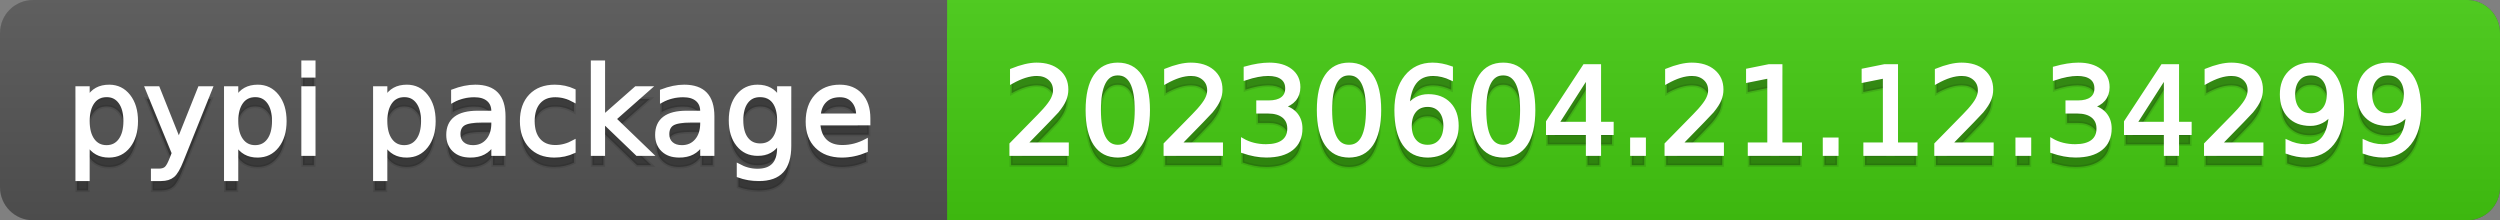 <svg
  width="227"
  height="20"
  xmlns="http://www.w3.org/2000/svg">
  <rect width="100%" height="100%" fill="#808080" stroke="none"/>
  <defs>
    <linearGradient
      id="a"
      x1="0"
      y1="0"
      x2="0"
      y2="1"
      gradientUnits="userSpaceOnUse"
      gradientTransform="matrix(227 0 0 20 -0 0)">
      <stop
        offset="0"
        stop-color="#bbbbbb"
        stop-opacity="0.1"/>
      <stop
        offset="1"
        stop-color="#000000"
        stop-opacity="0.1"/>
    </linearGradient>
  </defs>
  <path
    fill="#555555"
    stroke="none"
    d="M 3 0 L 224 0 C 225.657 0 227 1.343 227 3 L 227 17 C 227 18.657 225.657 20 224 20 L 3 20 C 1.343 20 0 18.657 0 17 L 0 3 C -0 1.343 1.343 0 3 0 Z"/>
  <path
    fill="#44cc11"
    stroke="none"
    d="M 89 0 L 224 0 C 225.657 0 227 1.343 227 3 L 227 17 C 227 18.657 225.657 20 224 20 L 89 20 C 87.343 20 86 18.657 86 17 L 86 3 C 86 1.343 87.343 0 89 0 Z"/>
  <path
    fill="#44cc11"
    stroke="none"
    d="M 86 0 L 99 0 L 99 20 L 86 20 Z"/>
  <path
    fill="url(#a)"
    stroke="none"
    d="M 3 0 L 224 0 C 225.657 0 227 1.343 227 3 L 227 17 C 227 18.657 225.657 20 224 20 L 3 20 C 1.343 20 0 18.657 0 17 L 0 3 C -0 1.343 1.343 0 3 0 Z"/>
  <g>
    <g
      id="tBack">
      <path
        fill="#010101"
        fill-opacity="0.3"
        stroke="#010101"
        stroke-opacity="0.098"
        stroke-width="0.3"
        d="M 7.993 14.098 L 7.993 17.288 L 6.999 17.288 L 6.999 8.984 L 7.993 8.984 L 7.993 9.897 Q 8.304 9.36 8.78 9.1 Q 9.255 8.839 9.916 8.839 Q 11.011 8.839 11.696 9.709 Q 12.381 10.58 12.381 11.998 Q 12.381 13.416 11.696 14.286 Q 11.011 15.156 9.916 15.156 Q 9.255 15.156 8.78 14.895 Q 8.304 14.635 7.993 14.098 Z M 11.355 11.998 Q 11.355 10.907 10.906 10.287 Q 10.458 9.667 9.674 9.667 Q 8.89 9.667 8.441 10.287 Q 7.993 10.907 7.993 11.998 Q 7.993 13.088 8.441 13.708 Q 8.89 14.329 9.674 14.329 Q 10.458 14.329 10.906 13.708 Q 11.355 13.088 11.355 11.998 Z M 16.522 15.559 Q 16.103 16.633 15.706 16.96 Q 15.308 17.288 14.642 17.288 L 13.853 17.288 L 13.853 16.461 L 14.433 16.461 Q 14.841 16.461 15.066 16.268 Q 15.292 16.074 15.566 15.354 L 15.743 14.903 L 13.31 8.984 L 14.357 8.984 L 16.237 13.689 L 18.117 8.984 L 19.165 8.984 L 16.522 15.559 Z M 21.485 14.098 L 21.485 17.288 L 20.491 17.288 L 20.491 8.984 L 21.485 8.984 L 21.485 9.897 Q 21.796 9.36 22.272 9.1 Q 22.747 8.839 23.408 8.839 Q 24.503 8.839 25.188 9.709 Q 25.873 10.58 25.873 11.998 Q 25.873 13.416 25.188 14.286 Q 24.503 15.156 23.408 15.156 Q 22.747 15.156 22.272 14.895 Q 21.796 14.635 21.485 14.098 Z M 24.847 11.998 Q 24.847 10.907 24.399 10.287 Q 23.95 9.667 23.166 9.667 Q 22.382 9.667 21.933 10.287 Q 21.485 10.907 21.485 11.998 Q 21.485 13.088 21.933 13.708 Q 22.382 14.329 23.166 14.329 Q 23.95 14.329 24.399 13.708 Q 24.847 13.088 24.847 11.998 Z M 27.511 8.984 L 28.5 8.984 L 28.5 15 L 27.511 15 L 27.511 8.984 Z M 27.511 6.643 L 28.5 6.643 L 28.5 7.894 L 27.511 7.894 L 27.511 6.643 Z M 35.02 14.098 L 35.02 17.288 L 34.026 17.288 L 34.026 8.984 L 35.02 8.984 L 35.02 9.897 Q 35.332 9.36 35.807 9.1 Q 36.282 8.839 36.943 8.839 Q 38.039 8.839 38.723 9.709 Q 39.408 10.58 39.408 11.998 Q 39.408 13.416 38.723 14.286 Q 38.039 15.156 36.943 15.156 Q 36.282 15.156 35.807 14.895 Q 35.332 14.635 35.02 14.098 Z M 38.382 11.998 Q 38.382 10.907 37.934 10.287 Q 37.485 9.667 36.701 9.667 Q 35.917 9.667 35.469 10.287 Q 35.02 10.907 35.02 11.998 Q 35.02 13.088 35.469 13.708 Q 35.917 14.329 36.701 14.329 Q 37.485 14.329 37.934 13.708 Q 38.382 13.088 38.382 11.998 Z M 43.78 11.976 Q 42.583 11.976 42.121 12.25 Q 41.659 12.524 41.659 13.185 Q 41.659 13.711 42.005 14.02 Q 42.352 14.329 42.948 14.329 Q 43.77 14.329 44.266 13.746 Q 44.763 13.163 44.763 12.196 L 44.763 11.976 L 43.78 11.976 Z M 45.751 11.568 L 45.751 15 L 44.763 15 L 44.763 14.087 Q 44.425 14.635 43.92 14.895 Q 43.415 15.156 42.685 15.156 Q 41.761 15.156 41.216 14.637 Q 40.67 14.119 40.67 13.249 Q 40.67 12.234 41.35 11.718 Q 42.029 11.203 43.377 11.203 L 44.763 11.203 L 44.763 11.106 Q 44.763 10.424 44.315 10.051 Q 43.866 9.677 43.055 9.677 Q 42.54 9.677 42.051 9.801 Q 41.562 9.924 41.111 10.171 L 41.111 9.258 Q 41.653 9.049 42.164 8.944 Q 42.674 8.839 43.157 8.839 Q 44.462 8.839 45.107 9.516 Q 45.751 10.193 45.751 11.568 Z M 52.116 9.215 L 52.116 10.139 Q 51.697 9.908 51.276 9.793 Q 50.854 9.677 50.424 9.677 Q 49.463 9.677 48.931 10.287 Q 48.399 10.896 48.399 11.998 Q 48.399 13.099 48.931 13.708 Q 49.463 14.318 50.424 14.318 Q 50.854 14.318 51.276 14.202 Q 51.697 14.087 52.116 13.856 L 52.116 14.769 Q 51.703 14.962 51.26 15.059 Q 50.816 15.156 50.317 15.156 Q 48.958 15.156 48.158 14.302 Q 47.357 13.448 47.357 11.998 Q 47.357 10.526 48.166 9.683 Q 48.974 8.839 50.381 8.839 Q 50.838 8.839 51.273 8.933 Q 51.708 9.027 52.116 9.215 Z M 53.797 6.643 L 54.791 6.643 L 54.791 11.579 L 57.74 8.984 L 59.002 8.984 L 55.812 11.799 L 59.136 15 L 57.847 15 L 54.791 12.062 L 54.791 15 L 53.797 15 L 53.797 6.643 Z M 62.746 11.976 Q 61.548 11.976 61.086 12.25 Q 60.624 12.524 60.624 13.185 Q 60.624 13.711 60.97 14.02 Q 61.317 14.329 61.913 14.329 Q 62.735 14.329 63.232 13.746 Q 63.729 13.163 63.729 12.196 L 63.729 11.976 L 62.746 11.976 Z M 64.717 11.568 L 64.717 15 L 63.729 15 L 63.729 14.087 Q 63.39 14.635 62.885 14.895 Q 62.38 15.156 61.65 15.156 Q 60.726 15.156 60.181 14.637 Q 59.636 14.119 59.636 13.249 Q 59.636 12.234 60.315 11.718 Q 60.995 11.203 62.343 11.203 L 63.729 11.203 L 63.729 11.106 Q 63.729 10.424 63.28 10.051 Q 62.832 9.677 62.021 9.677 Q 61.505 9.677 61.016 9.801 Q 60.527 9.924 60.076 10.171 L 60.076 9.258 Q 60.619 9.049 61.129 8.944 Q 61.639 8.839 62.123 8.839 Q 63.428 8.839 64.072 9.516 Q 64.717 10.193 64.717 11.568 Z M 70.711 11.922 Q 70.711 10.848 70.268 10.257 Q 69.825 9.667 69.024 9.667 Q 68.229 9.667 67.786 10.257 Q 67.343 10.848 67.343 11.922 Q 67.343 12.991 67.786 13.582 Q 68.229 14.173 69.024 14.173 Q 69.825 14.173 70.268 13.582 Q 70.711 12.991 70.711 11.922 Z M 71.699 14.253 Q 71.699 15.79 71.017 16.539 Q 70.335 17.288 68.928 17.288 Q 68.407 17.288 67.945 17.21 Q 67.483 17.132 67.048 16.971 L 67.048 16.01 Q 67.483 16.246 67.907 16.359 Q 68.332 16.472 68.772 16.472 Q 69.744 16.472 70.228 15.964 Q 70.711 15.457 70.711 14.431 L 70.711 13.942 Q 70.405 14.474 69.927 14.737 Q 69.449 15 68.783 15 Q 67.676 15 67 14.157 Q 66.323 13.313 66.323 11.922 Q 66.323 10.526 67 9.683 Q 67.676 8.839 68.783 8.839 Q 69.449 8.839 69.927 9.103 Q 70.405 9.366 70.711 9.897 L 70.711 8.984 L 71.699 8.984 L 71.699 14.253 Z M 78.88 11.745 L 78.88 12.229 L 74.336 12.229 Q 74.401 13.249 74.951 13.783 Q 75.502 14.318 76.485 14.318 Q 77.054 14.318 77.589 14.178 Q 78.123 14.039 78.649 13.759 L 78.649 14.694 Q 78.118 14.919 77.559 15.038 Q 77 15.156 76.426 15.156 Q 74.986 15.156 74.146 14.318 Q 73.305 13.48 73.305 12.051 Q 73.305 10.574 74.103 9.707 Q 74.9 8.839 76.254 8.839 Q 77.468 8.839 78.174 9.621 Q 78.88 10.402 78.88 11.745 Z M 77.892 11.455 Q 77.881 10.644 77.438 10.161 Q 76.995 9.677 76.265 9.677 Q 75.438 9.677 74.941 10.145 Q 74.444 10.612 74.369 11.46 L 77.892 11.455 Z"/>
    </g>
    <g
      id="tText">
      <path
        fill="#ffffff"
        stroke="#ffffff"
        stroke-width="0.3"
        d="M 7.993 13.098 L 7.993 16.288 L 6.999 16.288 L 6.999 7.984 L 7.993 7.984 L 7.993 8.897 Q 8.304 8.36 8.78 8.1 Q 9.255 7.839 9.916 7.839 Q 11.011 7.839 11.696 8.709 Q 12.381 9.58 12.381 10.998 Q 12.381 12.416 11.696 13.286 Q 11.011 14.156 9.916 14.156 Q 9.255 14.156 8.78 13.895 Q 8.304 13.635 7.993 13.098 Z M 11.355 10.998 Q 11.355 9.907 10.906 9.287 Q 10.458 8.667 9.674 8.667 Q 8.89 8.667 8.441 9.287 Q 7.993 9.907 7.993 10.998 Q 7.993 12.088 8.441 12.708 Q 8.89 13.329 9.674 13.329 Q 10.458 13.329 10.906 12.708 Q 11.355 12.088 11.355 10.998 Z M 16.522 14.559 Q 16.103 15.633 15.706 15.96 Q 15.308 16.288 14.642 16.288 L 13.853 16.288 L 13.853 15.461 L 14.433 15.461 Q 14.841 15.461 15.066 15.268 Q 15.292 15.074 15.566 14.354 L 15.743 13.903 L 13.31 7.984 L 14.357 7.984 L 16.237 12.689 L 18.117 7.984 L 19.165 7.984 L 16.522 14.559 Z M 21.485 13.098 L 21.485 16.288 L 20.491 16.288 L 20.491 7.984 L 21.485 7.984 L 21.485 8.897 Q 21.796 8.36 22.272 8.1 Q 22.747 7.839 23.408 7.839 Q 24.503 7.839 25.188 8.709 Q 25.873 9.58 25.873 10.998 Q 25.873 12.416 25.188 13.286 Q 24.503 14.156 23.408 14.156 Q 22.747 14.156 22.272 13.895 Q 21.796 13.635 21.485 13.098 Z M 24.847 10.998 Q 24.847 9.907 24.399 9.287 Q 23.95 8.667 23.166 8.667 Q 22.382 8.667 21.933 9.287 Q 21.485 9.907 21.485 10.998 Q 21.485 12.088 21.933 12.708 Q 22.382 13.329 23.166 13.329 Q 23.95 13.329 24.399 12.708 Q 24.847 12.088 24.847 10.998 Z M 27.511 7.984 L 28.5 7.984 L 28.5 14 L 27.511 14 L 27.511 7.984 Z M 27.511 5.643 L 28.5 5.643 L 28.5 6.894 L 27.511 6.894 L 27.511 5.643 Z M 35.02 13.098 L 35.02 16.288 L 34.026 16.288 L 34.026 7.984 L 35.02 7.984 L 35.02 8.897 Q 35.332 8.36 35.807 8.1 Q 36.282 7.839 36.943 7.839 Q 38.039 7.839 38.723 8.709 Q 39.408 9.58 39.408 10.998 Q 39.408 12.416 38.723 13.286 Q 38.039 14.156 36.943 14.156 Q 36.282 14.156 35.807 13.895 Q 35.332 13.635 35.02 13.098 Z M 38.382 10.998 Q 38.382 9.907 37.934 9.287 Q 37.485 8.667 36.701 8.667 Q 35.917 8.667 35.469 9.287 Q 35.02 9.907 35.02 10.998 Q 35.02 12.088 35.469 12.708 Q 35.917 13.329 36.701 13.329 Q 37.485 13.329 37.934 12.708 Q 38.382 12.088 38.382 10.998 Z M 43.78 10.976 Q 42.583 10.976 42.121 11.25 Q 41.659 11.524 41.659 12.185 Q 41.659 12.711 42.005 13.02 Q 42.352 13.329 42.948 13.329 Q 43.77 13.329 44.266 12.746 Q 44.763 12.163 44.763 11.196 L 44.763 10.976 L 43.78 10.976 Z M 45.751 10.568 L 45.751 14 L 44.763 14 L 44.763 13.087 Q 44.425 13.635 43.92 13.895 Q 43.415 14.156 42.685 14.156 Q 41.761 14.156 41.216 13.637 Q 40.67 13.119 40.67 12.249 Q 40.67 11.234 41.35 10.718 Q 42.029 10.203 43.377 10.203 L 44.763 10.203 L 44.763 10.106 Q 44.763 9.424 44.315 9.051 Q 43.866 8.677 43.055 8.677 Q 42.54 8.677 42.051 8.801 Q 41.562 8.924 41.111 9.171 L 41.111 8.258 Q 41.653 8.049 42.164 7.944 Q 42.674 7.839 43.157 7.839 Q 44.462 7.839 45.107 8.516 Q 45.751 9.193 45.751 10.568 Z M 52.116 8.215 L 52.116 9.139 Q 51.697 8.908 51.276 8.793 Q 50.854 8.677 50.424 8.677 Q 49.463 8.677 48.931 9.287 Q 48.399 9.896 48.399 10.998 Q 48.399 12.099 48.931 12.708 Q 49.463 13.318 50.424 13.318 Q 50.854 13.318 51.276 13.202 Q 51.697 13.087 52.116 12.856 L 52.116 13.769 Q 51.703 13.962 51.26 14.059 Q 50.816 14.156 50.317 14.156 Q 48.958 14.156 48.158 13.302 Q 47.357 12.448 47.357 10.998 Q 47.357 9.526 48.166 8.683 Q 48.974 7.839 50.381 7.839 Q 50.838 7.839 51.273 7.933 Q 51.708 8.027 52.116 8.215 Z M 53.797 5.643 L 54.791 5.643 L 54.791 10.579 L 57.74 7.984 L 59.002 7.984 L 55.812 10.799 L 59.136 14 L 57.847 14 L 54.791 11.062 L 54.791 14 L 53.797 14 L 53.797 5.643 Z M 62.746 10.976 Q 61.548 10.976 61.086 11.25 Q 60.624 11.524 60.624 12.185 Q 60.624 12.711 60.97 13.02 Q 61.317 13.329 61.913 13.329 Q 62.735 13.329 63.232 12.746 Q 63.729 12.163 63.729 11.196 L 63.729 10.976 L 62.746 10.976 Z M 64.717 10.568 L 64.717 14 L 63.729 14 L 63.729 13.087 Q 63.39 13.635 62.885 13.895 Q 62.38 14.156 61.65 14.156 Q 60.726 14.156 60.181 13.637 Q 59.636 13.119 59.636 12.249 Q 59.636 11.234 60.315 10.718 Q 60.995 10.203 62.343 10.203 L 63.729 10.203 L 63.729 10.106 Q 63.729 9.424 63.28 9.051 Q 62.832 8.677 62.021 8.677 Q 61.505 8.677 61.016 8.801 Q 60.527 8.924 60.076 9.171 L 60.076 8.258 Q 60.619 8.049 61.129 7.944 Q 61.639 7.839 62.123 7.839 Q 63.428 7.839 64.072 8.516 Q 64.717 9.193 64.717 10.568 Z M 70.711 10.922 Q 70.711 9.848 70.268 9.257 Q 69.825 8.667 69.024 8.667 Q 68.229 8.667 67.786 9.257 Q 67.343 9.848 67.343 10.922 Q 67.343 11.991 67.786 12.582 Q 68.229 13.173 69.024 13.173 Q 69.825 13.173 70.268 12.582 Q 70.711 11.991 70.711 10.922 Z M 71.699 13.253 Q 71.699 14.79 71.017 15.539 Q 70.335 16.288 68.928 16.288 Q 68.407 16.288 67.945 16.21 Q 67.483 16.132 67.048 15.971 L 67.048 15.01 Q 67.483 15.246 67.907 15.359 Q 68.332 15.472 68.772 15.472 Q 69.744 15.472 70.228 14.964 Q 70.711 14.457 70.711 13.431 L 70.711 12.942 Q 70.405 13.474 69.927 13.737 Q 69.449 14 68.783 14 Q 67.676 14 67 13.157 Q 66.323 12.313 66.323 10.922 Q 66.323 9.526 67 8.683 Q 67.676 7.839 68.783 7.839 Q 69.449 7.839 69.927 8.103 Q 70.405 8.366 70.711 8.897 L 70.711 7.984 L 71.699 7.984 L 71.699 13.253 Z M 78.88 10.745 L 78.88 11.229 L 74.336 11.229 Q 74.401 12.249 74.951 12.783 Q 75.502 13.318 76.485 13.318 Q 77.054 13.318 77.589 13.178 Q 78.123 13.039 78.649 12.759 L 78.649 13.694 Q 78.118 13.919 77.559 14.038 Q 77 14.156 76.426 14.156 Q 74.986 14.156 74.146 13.318 Q 73.305 12.48 73.305 11.051 Q 73.305 9.574 74.103 8.707 Q 74.9 7.839 76.254 7.839 Q 77.468 7.839 78.174 8.621 Q 78.88 9.402 78.88 10.745 Z M 77.892 10.455 Q 77.881 9.644 77.438 9.161 Q 76.995 8.677 76.265 8.677 Q 75.438 8.677 74.941 9.145 Q 74.444 9.612 74.369 10.46 L 77.892 10.455 Z"/>
    </g>
  </g>
  <g>
    <g
      id="vBack">
      <path
        fill="#010101"
        fill-opacity="0.3"
        stroke="#010101"
        stroke-opacity="0.098"
        stroke-width="0.3"
        d="M 93.111 14.087 L 96.897 14.087 L 96.897 15 L 91.806 15 L 91.806 14.087 Q 92.423 13.448 93.49 12.371 Q 94.556 11.294 94.83 10.982 Q 95.351 10.397 95.557 9.991 Q 95.764 9.586 95.764 9.194 Q 95.764 8.555 95.316 8.152 Q 94.867 7.749 94.147 7.749 Q 93.637 7.749 93.071 7.926 Q 92.504 8.104 91.859 8.463 L 91.859 7.368 Q 92.515 7.104 93.084 6.97 Q 93.653 6.836 94.126 6.836 Q 95.372 6.836 96.113 7.459 Q 96.855 8.082 96.855 9.124 Q 96.855 9.618 96.669 10.061 Q 96.484 10.504 95.995 11.106 Q 95.861 11.262 95.141 12.006 Q 94.421 12.75 93.111 14.087 Z M 101.495 7.695 Q 100.657 7.695 100.236 8.52 Q 99.814 9.344 99.814 10.999 Q 99.814 12.647 100.236 13.472 Q 100.657 14.296 101.495 14.296 Q 102.338 14.296 102.76 13.472 Q 103.182 12.647 103.182 10.999 Q 103.182 9.344 102.76 8.52 Q 102.338 7.695 101.495 7.695 Z M 101.495 6.836 Q 102.843 6.836 103.555 7.902 Q 104.267 8.968 104.267 10.999 Q 104.267 13.023 103.555 14.09 Q 102.843 15.156 101.495 15.156 Q 100.147 15.156 99.435 14.09 Q 98.724 13.023 98.724 10.999 Q 98.724 8.968 99.435 7.902 Q 100.147 6.836 101.495 6.836 Z M 107.108 14.087 L 110.895 14.087 L 110.895 15 L 105.803 15 L 105.803 14.087 Q 106.42 13.448 107.487 12.371 Q 108.553 11.294 108.827 10.982 Q 109.348 10.397 109.554 9.991 Q 109.761 9.586 109.761 9.194 Q 109.761 8.555 109.313 8.152 Q 108.864 7.749 108.145 7.749 Q 107.634 7.749 107.068 7.926 Q 106.501 8.104 105.856 8.463 L 105.856 7.368 Q 106.512 7.104 107.081 6.97 Q 107.65 6.836 108.123 6.836 Q 109.369 6.836 110.11 7.459 Q 110.852 8.082 110.852 9.124 Q 110.852 9.618 110.666 10.061 Q 110.481 10.504 109.992 11.106 Q 109.858 11.262 109.138 12.006 Q 108.418 12.75 107.108 14.087 Z M 116.459 10.676 Q 117.238 10.843 117.676 11.369 Q 118.113 11.896 118.113 12.669 Q 118.113 13.856 117.297 14.506 Q 116.48 15.156 114.977 15.156 Q 114.472 15.156 113.937 15.056 Q 113.403 14.957 112.833 14.758 L 112.833 13.711 Q 113.285 13.974 113.822 14.108 Q 114.359 14.243 114.944 14.243 Q 115.965 14.243 116.499 13.84 Q 117.034 13.437 117.034 12.669 Q 117.034 11.96 116.537 11.56 Q 116.04 11.16 115.154 11.16 L 114.219 11.16 L 114.219 10.268 L 115.197 10.268 Q 115.997 10.268 116.421 9.948 Q 116.846 9.629 116.846 9.027 Q 116.846 8.41 116.408 8.079 Q 115.97 7.749 115.154 7.749 Q 114.708 7.749 114.198 7.846 Q 113.688 7.942 113.075 8.146 L 113.075 7.18 Q 113.693 7.008 114.233 6.922 Q 114.772 6.836 115.25 6.836 Q 116.486 6.836 117.206 7.397 Q 117.925 7.958 117.925 8.915 Q 117.925 9.581 117.544 10.04 Q 117.163 10.499 116.459 10.676 Z M 122.491 7.695 Q 121.653 7.695 121.231 8.52 Q 120.81 9.344 120.81 10.999 Q 120.81 12.647 121.231 13.472 Q 121.653 14.296 122.491 14.296 Q 123.334 14.296 123.756 13.472 Q 124.177 12.647 124.177 10.999 Q 124.177 9.344 123.756 8.52 Q 123.334 7.695 122.491 7.695 Z M 122.491 6.836 Q 123.839 6.836 124.551 7.902 Q 125.262 8.968 125.262 10.999 Q 125.262 13.023 124.551 14.09 Q 123.839 15.156 122.491 15.156 Q 121.143 15.156 120.431 14.09 Q 119.719 13.023 119.719 10.999 Q 119.719 8.968 120.431 7.902 Q 121.143 6.836 122.491 6.836 Z M 129.624 10.558 Q 128.893 10.558 128.466 11.058 Q 128.039 11.557 128.039 12.427 Q 128.039 13.292 128.466 13.794 Q 128.893 14.296 129.624 14.296 Q 130.354 14.296 130.781 13.794 Q 131.208 13.292 131.208 12.427 Q 131.208 11.557 130.781 11.058 Q 130.354 10.558 129.624 10.558 Z M 131.777 7.158 L 131.777 8.146 Q 131.369 7.953 130.953 7.851 Q 130.537 7.749 130.128 7.749 Q 129.054 7.749 128.488 8.474 Q 127.921 9.199 127.84 10.666 Q 128.157 10.198 128.635 9.948 Q 129.113 9.699 129.688 9.699 Q 130.896 9.699 131.597 10.432 Q 132.298 11.165 132.298 12.427 Q 132.298 13.663 131.568 14.409 Q 130.837 15.156 129.624 15.156 Q 128.232 15.156 127.497 14.09 Q 126.761 13.023 126.761 10.999 Q 126.761 9.097 127.663 7.967 Q 128.565 6.836 130.085 6.836 Q 130.494 6.836 130.91 6.917 Q 131.326 6.997 131.777 7.158 Z M 136.488 7.695 Q 135.65 7.695 135.228 8.52 Q 134.807 9.344 134.807 10.999 Q 134.807 12.647 135.228 13.472 Q 135.65 14.296 136.488 14.296 Q 137.331 14.296 137.753 13.472 Q 138.174 12.647 138.174 10.999 Q 138.174 9.344 137.753 8.52 Q 137.331 7.695 136.488 7.695 Z M 136.488 6.836 Q 137.836 6.836 138.548 7.902 Q 139.259 8.968 139.259 10.999 Q 139.259 13.023 138.548 14.09 Q 137.836 15.156 136.488 15.156 Q 135.14 15.156 134.428 14.09 Q 133.716 13.023 133.716 10.999 Q 133.716 8.968 134.428 7.902 Q 135.14 6.836 136.488 6.836 Z M 144.147 7.926 L 141.408 12.207 L 144.147 12.207 L 144.147 7.926 Z M 143.862 6.981 L 145.227 6.981 L 145.227 12.207 L 146.371 12.207 L 146.371 13.109 L 145.227 13.109 L 145.227 15 L 144.147 15 L 144.147 13.109 L 140.527 13.109 L 140.527 12.062 L 143.862 6.981 Z M 148.165 13.636 L 149.298 13.636 L 149.298 15 L 148.165 15 L 148.165 13.636 Z M 152.596 14.087 L 156.382 14.087 L 156.382 15 L 151.291 15 L 151.291 14.087 Q 151.908 13.448 152.974 12.371 Q 154.041 11.294 154.314 10.982 Q 154.835 10.397 155.042 9.991 Q 155.249 9.586 155.249 9.194 Q 155.249 8.555 154.801 8.152 Q 154.352 7.749 153.632 7.749 Q 153.122 7.749 152.555 7.926 Q 151.989 8.104 151.344 8.463 L 151.344 7.368 Q 152 7.104 152.569 6.97 Q 153.138 6.836 153.611 6.836 Q 154.857 6.836 155.598 7.459 Q 156.339 8.082 156.339 9.124 Q 156.339 9.618 156.154 10.061 Q 155.969 10.504 155.48 11.106 Q 155.346 11.262 154.626 12.006 Q 153.906 12.75 152.596 14.087 Z M 158.848 14.087 L 160.62 14.087 L 160.62 7.969 L 158.692 8.356 L 158.692 7.368 L 160.609 6.981 L 161.694 6.981 L 161.694 14.087 L 163.467 14.087 L 163.467 15 L 158.848 15 L 158.848 14.087 Z M 165.658 13.636 L 166.792 13.636 L 166.792 15 L 165.658 15 L 165.658 13.636 Z M 169.343 14.087 L 171.115 14.087 L 171.115 7.969 L 169.187 8.356 L 169.187 7.368 L 171.104 6.981 L 172.189 6.981 L 172.189 14.087 L 173.962 14.087 L 173.962 15 L 169.343 15 L 169.343 14.087 Z M 177.088 14.087 L 180.875 14.087 L 180.875 15 L 175.783 15 L 175.783 14.087 Q 176.4 13.448 177.467 12.371 Q 178.533 11.294 178.807 10.982 Q 179.328 10.397 179.534 9.991 Q 179.741 9.586 179.741 9.194 Q 179.741 8.555 179.293 8.152 Q 178.844 7.749 178.125 7.749 Q 177.614 7.749 177.048 7.926 Q 176.481 8.104 175.836 8.463 L 175.836 7.368 Q 176.492 7.104 177.061 6.97 Q 177.63 6.836 178.103 6.836 Q 179.349 6.836 180.09 7.459 Q 180.832 8.082 180.832 9.124 Q 180.832 9.618 180.646 10.061 Q 180.461 10.504 179.972 11.106 Q 179.838 11.262 179.118 12.006 Q 178.398 12.75 177.088 14.087 Z M 183.152 13.636 L 184.285 13.636 L 184.285 15 L 183.152 15 L 183.152 13.636 Z M 189.936 10.676 Q 190.714 10.843 191.152 11.369 Q 191.59 11.896 191.59 12.669 Q 191.59 13.856 190.773 14.506 Q 189.957 15.156 188.453 15.156 Q 187.948 15.156 187.414 15.056 Q 186.879 14.957 186.31 14.758 L 186.31 13.711 Q 186.761 13.974 187.298 14.108 Q 187.835 14.243 188.421 14.243 Q 189.441 14.243 189.976 13.84 Q 190.51 13.437 190.51 12.669 Q 190.51 11.96 190.013 11.56 Q 189.517 11.16 188.63 11.16 L 187.696 11.16 L 187.696 10.268 L 188.673 10.268 Q 189.474 10.268 189.898 9.948 Q 190.322 9.629 190.322 9.027 Q 190.322 8.41 189.885 8.079 Q 189.447 7.749 188.63 7.749 Q 188.185 7.749 187.674 7.846 Q 187.164 7.942 186.552 8.146 L 186.552 7.18 Q 187.169 7.008 187.709 6.922 Q 188.249 6.836 188.727 6.836 Q 189.962 6.836 190.682 7.397 Q 191.402 7.958 191.402 8.915 Q 191.402 9.581 191.021 10.04 Q 190.639 10.499 189.936 10.676 Z M 196.628 7.926 L 193.889 12.207 L 196.628 12.207 L 196.628 7.926 Z M 196.343 6.981 L 197.708 6.981 L 197.708 12.207 L 198.852 12.207 L 198.852 13.109 L 197.708 13.109 L 197.708 15 L 196.628 15 L 196.628 13.109 L 193.008 13.109 L 193.008 12.062 L 196.343 6.981 Z M 201.58 14.087 L 205.367 14.087 L 205.367 15 L 200.275 15 L 200.275 14.087 Q 200.893 13.448 201.959 12.371 Q 203.025 11.294 203.299 10.982 Q 203.82 10.397 204.027 9.991 Q 204.233 9.586 204.233 9.194 Q 204.233 8.555 203.785 8.152 Q 203.336 7.749 202.617 7.749 Q 202.106 7.749 201.54 7.926 Q 200.973 8.104 200.329 8.463 L 200.329 7.368 Q 200.984 7.104 201.553 6.97 Q 202.123 6.836 202.595 6.836 Q 203.841 6.836 204.583 7.459 Q 205.324 8.082 205.324 9.124 Q 205.324 9.618 205.138 10.061 Q 204.953 10.504 204.464 11.106 Q 204.33 11.262 203.61 12.006 Q 202.891 12.75 201.58 14.087 Z M 207.676 14.833 L 207.676 13.845 Q 208.084 14.039 208.503 14.141 Q 208.922 14.243 209.325 14.243 Q 210.399 14.243 210.966 13.52 Q 211.533 12.798 211.613 11.326 Q 211.302 11.788 210.824 12.035 Q 210.346 12.282 209.766 12.282 Q 208.562 12.282 207.862 11.554 Q 207.161 10.827 207.161 9.564 Q 207.161 8.329 207.891 7.583 Q 208.622 6.836 209.835 6.836 Q 211.227 6.836 211.96 7.902 Q 212.693 8.968 212.693 10.999 Q 212.693 12.895 211.793 14.025 Q 210.894 15.156 209.374 15.156 Q 208.965 15.156 208.546 15.075 Q 208.127 14.995 207.676 14.833 Z M 209.835 11.434 Q 210.566 11.434 210.993 10.934 Q 211.42 10.435 211.42 9.564 Q 211.42 8.7 210.993 8.198 Q 210.566 7.695 209.835 7.695 Q 209.105 7.695 208.678 8.198 Q 208.251 8.7 208.251 9.564 Q 208.251 10.435 208.678 10.934 Q 209.105 11.434 209.835 11.434 Z M 214.675 14.833 L 214.675 13.845 Q 215.083 14.039 215.502 14.141 Q 215.921 14.243 216.324 14.243 Q 217.398 14.243 217.965 13.52 Q 218.531 12.798 218.612 11.326 Q 218.3 11.788 217.822 12.035 Q 217.344 12.282 216.764 12.282 Q 215.561 12.282 214.86 11.554 Q 214.159 10.827 214.159 9.564 Q 214.159 8.329 214.89 7.583 Q 215.62 6.836 216.834 6.836 Q 218.225 6.836 218.958 7.902 Q 219.691 8.968 219.691 10.999 Q 219.691 12.895 218.792 14.025 Q 217.892 15.156 216.372 15.156 Q 215.964 15.156 215.545 15.075 Q 215.126 14.995 214.675 14.833 Z M 216.834 11.434 Q 217.564 11.434 217.991 10.934 Q 218.418 10.435 218.418 9.564 Q 218.418 8.7 217.991 8.198 Q 217.564 7.695 216.834 7.695 Q 216.103 7.695 215.677 8.198 Q 215.25 8.7 215.25 9.564 Q 215.25 10.435 215.677 10.934 Q 216.103 11.434 216.834 11.434 Z"/>
    </g>
    <g
      id="vText">
      <path
        fill="#ffffff"
        stroke="#ffffff"
        stroke-width="0.3"
        d="M 93.111 13.087 L 96.897 13.087 L 96.897 14 L 91.806 14 L 91.806 13.087 Q 92.423 12.448 93.49 11.371 Q 94.556 10.294 94.83 9.982 Q 95.351 9.397 95.557 8.991 Q 95.764 8.586 95.764 8.194 Q 95.764 7.555 95.316 7.152 Q 94.867 6.749 94.147 6.749 Q 93.637 6.749 93.071 6.926 Q 92.504 7.104 91.859 7.463 L 91.859 6.368 Q 92.515 6.104 93.084 5.97 Q 93.653 5.836 94.126 5.836 Q 95.372 5.836 96.113 6.459 Q 96.855 7.082 96.855 8.124 Q 96.855 8.618 96.669 9.061 Q 96.484 9.504 95.995 10.106 Q 95.861 10.262 95.141 11.006 Q 94.421 11.75 93.111 13.087 Z M 101.495 6.695 Q 100.657 6.695 100.236 7.52 Q 99.814 8.344 99.814 9.999 Q 99.814 11.647 100.236 12.472 Q 100.657 13.296 101.495 13.296 Q 102.338 13.296 102.76 12.472 Q 103.182 11.647 103.182 9.999 Q 103.182 8.344 102.76 7.52 Q 102.338 6.695 101.495 6.695 Z M 101.495 5.836 Q 102.843 5.836 103.555 6.902 Q 104.267 7.968 104.267 9.999 Q 104.267 12.023 103.555 13.09 Q 102.843 14.156 101.495 14.156 Q 100.147 14.156 99.435 13.09 Q 98.724 12.023 98.724 9.999 Q 98.724 7.968 99.435 6.902 Q 100.147 5.836 101.495 5.836 Z M 107.108 13.087 L 110.895 13.087 L 110.895 14 L 105.803 14 L 105.803 13.087 Q 106.42 12.448 107.487 11.371 Q 108.553 10.294 108.827 9.982 Q 109.348 9.397 109.554 8.991 Q 109.761 8.586 109.761 8.194 Q 109.761 7.555 109.313 7.152 Q 108.864 6.749 108.145 6.749 Q 107.634 6.749 107.068 6.926 Q 106.501 7.104 105.856 7.463 L 105.856 6.368 Q 106.512 6.104 107.081 5.97 Q 107.65 5.836 108.123 5.836 Q 109.369 5.836 110.11 6.459 Q 110.852 7.082 110.852 8.124 Q 110.852 8.618 110.666 9.061 Q 110.481 9.504 109.992 10.106 Q 109.858 10.262 109.138 11.006 Q 108.418 11.75 107.108 13.087 Z M 116.459 9.676 Q 117.238 9.843 117.676 10.369 Q 118.113 10.896 118.113 11.669 Q 118.113 12.856 117.297 13.506 Q 116.48 14.156 114.977 14.156 Q 114.472 14.156 113.937 14.056 Q 113.403 13.957 112.833 13.758 L 112.833 12.711 Q 113.285 12.974 113.822 13.108 Q 114.359 13.243 114.944 13.243 Q 115.965 13.243 116.499 12.84 Q 117.034 12.437 117.034 11.669 Q 117.034 10.96 116.537 10.56 Q 116.04 10.16 115.154 10.16 L 114.219 10.16 L 114.219 9.268 L 115.197 9.268 Q 115.997 9.268 116.421 8.948 Q 116.846 8.629 116.846 8.027 Q 116.846 7.41 116.408 7.079 Q 115.97 6.749 115.154 6.749 Q 114.708 6.749 114.198 6.846 Q 113.688 6.942 113.075 7.146 L 113.075 6.18 Q 113.693 6.008 114.233 5.922 Q 114.772 5.836 115.25 5.836 Q 116.486 5.836 117.206 6.397 Q 117.925 6.958 117.925 7.915 Q 117.925 8.581 117.544 9.04 Q 117.163 9.499 116.459 9.676 Z M 122.491 6.695 Q 121.653 6.695 121.231 7.52 Q 120.81 8.344 120.81 9.999 Q 120.81 11.647 121.231 12.472 Q 121.653 13.296 122.491 13.296 Q 123.334 13.296 123.756 12.472 Q 124.177 11.647 124.177 9.999 Q 124.177 8.344 123.756 7.52 Q 123.334 6.695 122.491 6.695 Z M 122.491 5.836 Q 123.839 5.836 124.551 6.902 Q 125.262 7.968 125.262 9.999 Q 125.262 12.023 124.551 13.09 Q 123.839 14.156 122.491 14.156 Q 121.143 14.156 120.431 13.09 Q 119.719 12.023 119.719 9.999 Q 119.719 7.968 120.431 6.902 Q 121.143 5.836 122.491 5.836 Z M 129.624 9.558 Q 128.893 9.558 128.466 10.058 Q 128.039 10.557 128.039 11.427 Q 128.039 12.292 128.466 12.794 Q 128.893 13.296 129.624 13.296 Q 130.354 13.296 130.781 12.794 Q 131.208 12.292 131.208 11.427 Q 131.208 10.557 130.781 10.058 Q 130.354 9.558 129.624 9.558 Z M 131.777 6.158 L 131.777 7.146 Q 131.369 6.953 130.953 6.851 Q 130.537 6.749 130.128 6.749 Q 129.054 6.749 128.488 7.474 Q 127.921 8.199 127.84 9.666 Q 128.157 9.198 128.635 8.948 Q 129.113 8.699 129.688 8.699 Q 130.896 8.699 131.597 9.432 Q 132.298 10.165 132.298 11.427 Q 132.298 12.663 131.568 13.409 Q 130.837 14.156 129.624 14.156 Q 128.232 14.156 127.497 13.09 Q 126.761 12.023 126.761 9.999 Q 126.761 8.097 127.663 6.967 Q 128.565 5.836 130.085 5.836 Q 130.494 5.836 130.91 5.917 Q 131.326 5.997 131.777 6.158 Z M 136.488 6.695 Q 135.65 6.695 135.228 7.52 Q 134.807 8.344 134.807 9.999 Q 134.807 11.647 135.228 12.472 Q 135.65 13.296 136.488 13.296 Q 137.331 13.296 137.753 12.472 Q 138.174 11.647 138.174 9.999 Q 138.174 8.344 137.753 7.52 Q 137.331 6.695 136.488 6.695 Z M 136.488 5.836 Q 137.836 5.836 138.548 6.902 Q 139.259 7.968 139.259 9.999 Q 139.259 12.023 138.548 13.09 Q 137.836 14.156 136.488 14.156 Q 135.14 14.156 134.428 13.09 Q 133.716 12.023 133.716 9.999 Q 133.716 7.968 134.428 6.902 Q 135.14 5.836 136.488 5.836 Z M 144.147 6.926 L 141.408 11.207 L 144.147 11.207 L 144.147 6.926 Z M 143.862 5.981 L 145.227 5.981 L 145.227 11.207 L 146.371 11.207 L 146.371 12.109 L 145.227 12.109 L 145.227 14 L 144.147 14 L 144.147 12.109 L 140.527 12.109 L 140.527 11.062 L 143.862 5.981 Z M 148.165 12.636 L 149.298 12.636 L 149.298 14 L 148.165 14 L 148.165 12.636 Z M 152.596 13.087 L 156.382 13.087 L 156.382 14 L 151.291 14 L 151.291 13.087 Q 151.908 12.448 152.974 11.371 Q 154.041 10.294 154.314 9.982 Q 154.835 9.397 155.042 8.991 Q 155.249 8.586 155.249 8.194 Q 155.249 7.555 154.801 7.152 Q 154.352 6.749 153.632 6.749 Q 153.122 6.749 152.555 6.926 Q 151.989 7.104 151.344 7.463 L 151.344 6.368 Q 152 6.104 152.569 5.97 Q 153.138 5.836 153.611 5.836 Q 154.857 5.836 155.598 6.459 Q 156.339 7.082 156.339 8.124 Q 156.339 8.618 156.154 9.061 Q 155.969 9.504 155.48 10.106 Q 155.346 10.262 154.626 11.006 Q 153.906 11.75 152.596 13.087 Z M 158.848 13.087 L 160.62 13.087 L 160.62 6.969 L 158.692 7.356 L 158.692 6.368 L 160.609 5.981 L 161.694 5.981 L 161.694 13.087 L 163.467 13.087 L 163.467 14 L 158.848 14 L 158.848 13.087 Z M 165.658 12.636 L 166.792 12.636 L 166.792 14 L 165.658 14 L 165.658 12.636 Z M 169.343 13.087 L 171.115 13.087 L 171.115 6.969 L 169.187 7.356 L 169.187 6.368 L 171.104 5.981 L 172.189 5.981 L 172.189 13.087 L 173.962 13.087 L 173.962 14 L 169.343 14 L 169.343 13.087 Z M 177.088 13.087 L 180.875 13.087 L 180.875 14 L 175.783 14 L 175.783 13.087 Q 176.4 12.448 177.467 11.371 Q 178.533 10.294 178.807 9.982 Q 179.328 9.397 179.534 8.991 Q 179.741 8.586 179.741 8.194 Q 179.741 7.555 179.293 7.152 Q 178.844 6.749 178.125 6.749 Q 177.614 6.749 177.048 6.926 Q 176.481 7.104 175.836 7.463 L 175.836 6.368 Q 176.492 6.104 177.061 5.97 Q 177.63 5.836 178.103 5.836 Q 179.349 5.836 180.09 6.459 Q 180.832 7.082 180.832 8.124 Q 180.832 8.618 180.646 9.061 Q 180.461 9.504 179.972 10.106 Q 179.838 10.262 179.118 11.006 Q 178.398 11.75 177.088 13.087 Z M 183.152 12.636 L 184.285 12.636 L 184.285 14 L 183.152 14 L 183.152 12.636 Z M 189.936 9.676 Q 190.714 9.843 191.152 10.369 Q 191.59 10.896 191.59 11.669 Q 191.59 12.856 190.773 13.506 Q 189.957 14.156 188.453 14.156 Q 187.948 14.156 187.414 14.056 Q 186.879 13.957 186.31 13.758 L 186.31 12.711 Q 186.761 12.974 187.298 13.108 Q 187.835 13.243 188.421 13.243 Q 189.441 13.243 189.976 12.84 Q 190.51 12.437 190.51 11.669 Q 190.51 10.96 190.013 10.56 Q 189.517 10.16 188.63 10.16 L 187.696 10.16 L 187.696 9.268 L 188.673 9.268 Q 189.474 9.268 189.898 8.948 Q 190.322 8.629 190.322 8.027 Q 190.322 7.41 189.885 7.079 Q 189.447 6.749 188.63 6.749 Q 188.185 6.749 187.674 6.846 Q 187.164 6.942 186.552 7.146 L 186.552 6.18 Q 187.169 6.008 187.709 5.922 Q 188.249 5.836 188.727 5.836 Q 189.962 5.836 190.682 6.397 Q 191.402 6.958 191.402 7.915 Q 191.402 8.581 191.021 9.04 Q 190.639 9.499 189.936 9.676 Z M 196.628 6.926 L 193.889 11.207 L 196.628 11.207 L 196.628 6.926 Z M 196.343 5.981 L 197.708 5.981 L 197.708 11.207 L 198.852 11.207 L 198.852 12.109 L 197.708 12.109 L 197.708 14 L 196.628 14 L 196.628 12.109 L 193.008 12.109 L 193.008 11.062 L 196.343 5.981 Z M 201.58 13.087 L 205.367 13.087 L 205.367 14 L 200.275 14 L 200.275 13.087 Q 200.893 12.448 201.959 11.371 Q 203.025 10.294 203.299 9.982 Q 203.82 9.397 204.027 8.991 Q 204.233 8.586 204.233 8.194 Q 204.233 7.555 203.785 7.152 Q 203.336 6.749 202.617 6.749 Q 202.106 6.749 201.54 6.926 Q 200.973 7.104 200.329 7.463 L 200.329 6.368 Q 200.984 6.104 201.553 5.97 Q 202.123 5.836 202.595 5.836 Q 203.841 5.836 204.583 6.459 Q 205.324 7.082 205.324 8.124 Q 205.324 8.618 205.138 9.061 Q 204.953 9.504 204.464 10.106 Q 204.33 10.262 203.61 11.006 Q 202.891 11.75 201.58 13.087 Z M 207.676 13.833 L 207.676 12.845 Q 208.084 13.039 208.503 13.141 Q 208.922 13.243 209.325 13.243 Q 210.399 13.243 210.966 12.52 Q 211.533 11.798 211.613 10.326 Q 211.302 10.788 210.824 11.035 Q 210.346 11.282 209.766 11.282 Q 208.562 11.282 207.862 10.554 Q 207.161 9.827 207.161 8.564 Q 207.161 7.329 207.891 6.583 Q 208.622 5.836 209.835 5.836 Q 211.227 5.836 211.96 6.902 Q 212.693 7.968 212.693 9.999 Q 212.693 11.895 211.793 13.025 Q 210.894 14.156 209.374 14.156 Q 208.965 14.156 208.546 14.075 Q 208.127 13.995 207.676 13.833 Z M 209.835 10.434 Q 210.566 10.434 210.993 9.934 Q 211.42 9.435 211.42 8.564 Q 211.42 7.7 210.993 7.198 Q 210.566 6.695 209.835 6.695 Q 209.105 6.695 208.678 7.198 Q 208.251 7.7 208.251 8.564 Q 208.251 9.435 208.678 9.934 Q 209.105 10.434 209.835 10.434 Z M 214.675 13.833 L 214.675 12.845 Q 215.083 13.039 215.502 13.141 Q 215.921 13.243 216.324 13.243 Q 217.398 13.243 217.965 12.52 Q 218.531 11.798 218.612 10.326 Q 218.3 10.788 217.822 11.035 Q 217.344 11.282 216.764 11.282 Q 215.561 11.282 214.86 10.554 Q 214.159 9.827 214.159 8.564 Q 214.159 7.329 214.89 6.583 Q 215.62 5.836 216.834 5.836 Q 218.225 5.836 218.958 6.902 Q 219.691 7.968 219.691 9.999 Q 219.691 11.895 218.792 13.025 Q 217.892 14.156 216.372 14.156 Q 215.964 14.156 215.545 14.075 Q 215.126 13.995 214.675 13.833 Z M 216.834 10.434 Q 217.564 10.434 217.991 9.934 Q 218.418 9.435 218.418 8.564 Q 218.418 7.7 217.991 7.198 Q 217.564 6.695 216.834 6.695 Q 216.103 6.695 215.677 7.198 Q 215.25 7.7 215.25 8.564 Q 215.25 9.435 215.677 9.934 Q 216.103 10.434 216.834 10.434 Z"/>
    </g>
  </g>
</svg>
